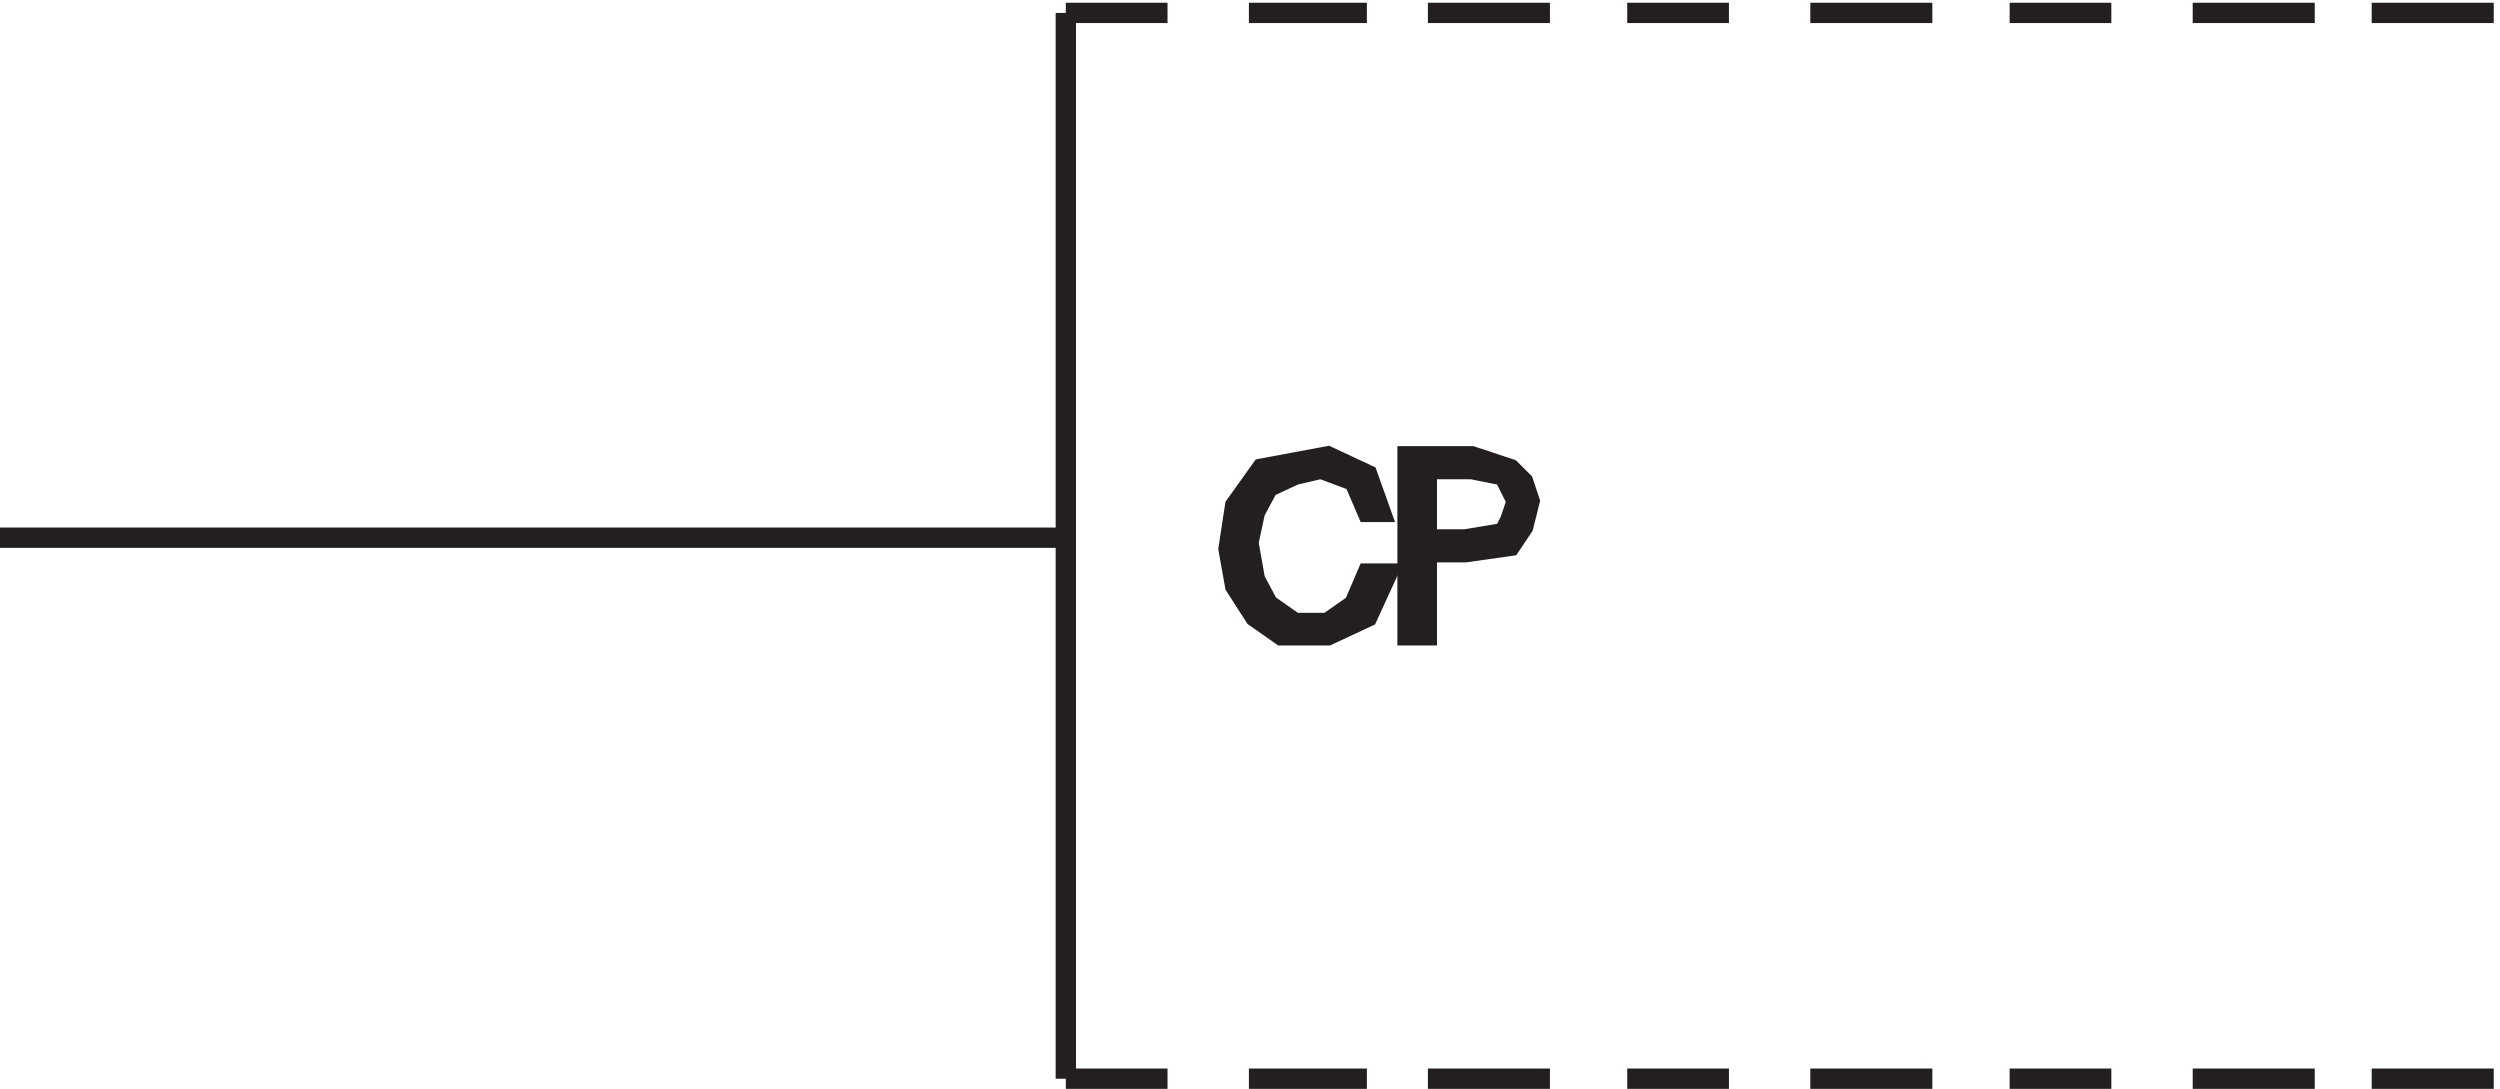 <svg xmlns="http://www.w3.org/2000/svg" xml:space="preserve" width="122.6" height="53.399"><path d="M396.332 396.664h37.5m30 0h43.5m22.5 0h45m28.5 0h37.5m30 0h45m28.5 0h37.5m30 0h45m21 0h45m-526.5 0v-393m0 .004h37.5m30 0h43.5m22.5 0h45m28.5 0h37.5m30 0h45m28.5 0h37.5m30 0h45m21 0h45m-526.5 199.496h-393" style="fill:none;stroke:#231f20;stroke-width:7.5;stroke-linecap:butt;stroke-linejoin:miter;stroke-miterlimit:10;stroke-dasharray:none;stroke-opacity:1" transform="matrix(.133 0 0 -.133 -.444 53.389)"/><path d="M512.395 212.684h-4.875l-4.875 11.379-12.188 4.55-9.75-2.273-9.75-4.555-4.875-9.101-2.437-11.379 2.437-13.657 4.875-9.101 9.75-6.828h12.188l9.75 6.828 4.875 11.379h7.312l-7.312-15.934-14.625-6.828h-17.063l-9.75 6.828-7.312 11.379-2.438 13.656 2.438 15.934 9.75 13.652 24.375 4.551 14.625-6.824 4.875-13.656" style="fill:#231f20;fill-opacity:1;fill-rule:evenodd;stroke:none" transform="matrix(.133 0 0 -.133 -.444 53.389)"/><path d="M512.395 212.684h-4.875l-4.875 11.379-12.188 4.55-9.75-2.273-9.75-4.555-4.875-9.101-2.437-11.379 2.437-13.657 4.875-9.101 9.75-6.828h12.188l9.75 6.828 4.875 11.379h7.312l-7.312-15.934-14.625-6.828h-17.063l-9.75 6.828-7.312 11.379-2.438 13.656 2.438 15.934 9.75 13.652 24.375 4.551 14.625-6.824z" style="fill:none;stroke:#231f20;stroke-width:7.5;stroke-linecap:butt;stroke-linejoin:miter;stroke-miterlimit:10;stroke-dasharray:none;stroke-opacity:1" transform="matrix(.133 0 0 -.133 -.444 53.389)"/><path d="m546.016 233.164 14.211-4.711 4.738-4.715 2.367-7.074-2.367-9.426-4.738-7.074-16.579-2.355h-14.21v-30.645h-7.106v66zm0-4.711h-16.578v-25.93h14.21l14.211 2.356 2.368 4.715 2.371 7.07-4.739 9.43-11.843 2.359" style="fill:#231f20;fill-opacity:1;fill-rule:evenodd;stroke:none" transform="matrix(.133 0 0 -.133 -.444 53.389)"/><path d="m546.016 233.164 14.211-4.711 4.738-4.715 2.367-7.074-2.367-9.426-4.738-7.074-16.579-2.355h-14.21v-30.645h-7.106v66zm0-4.711h-16.578v-25.93h14.21l14.211 2.356 2.368 4.715 2.371 7.07-4.739 9.43z" style="fill:none;stroke:#231f20;stroke-width:7.5;stroke-linecap:butt;stroke-linejoin:miter;stroke-miterlimit:10;stroke-dasharray:none;stroke-opacity:1" transform="matrix(.133 0 0 -.133 -.444 53.389)"/></svg>
